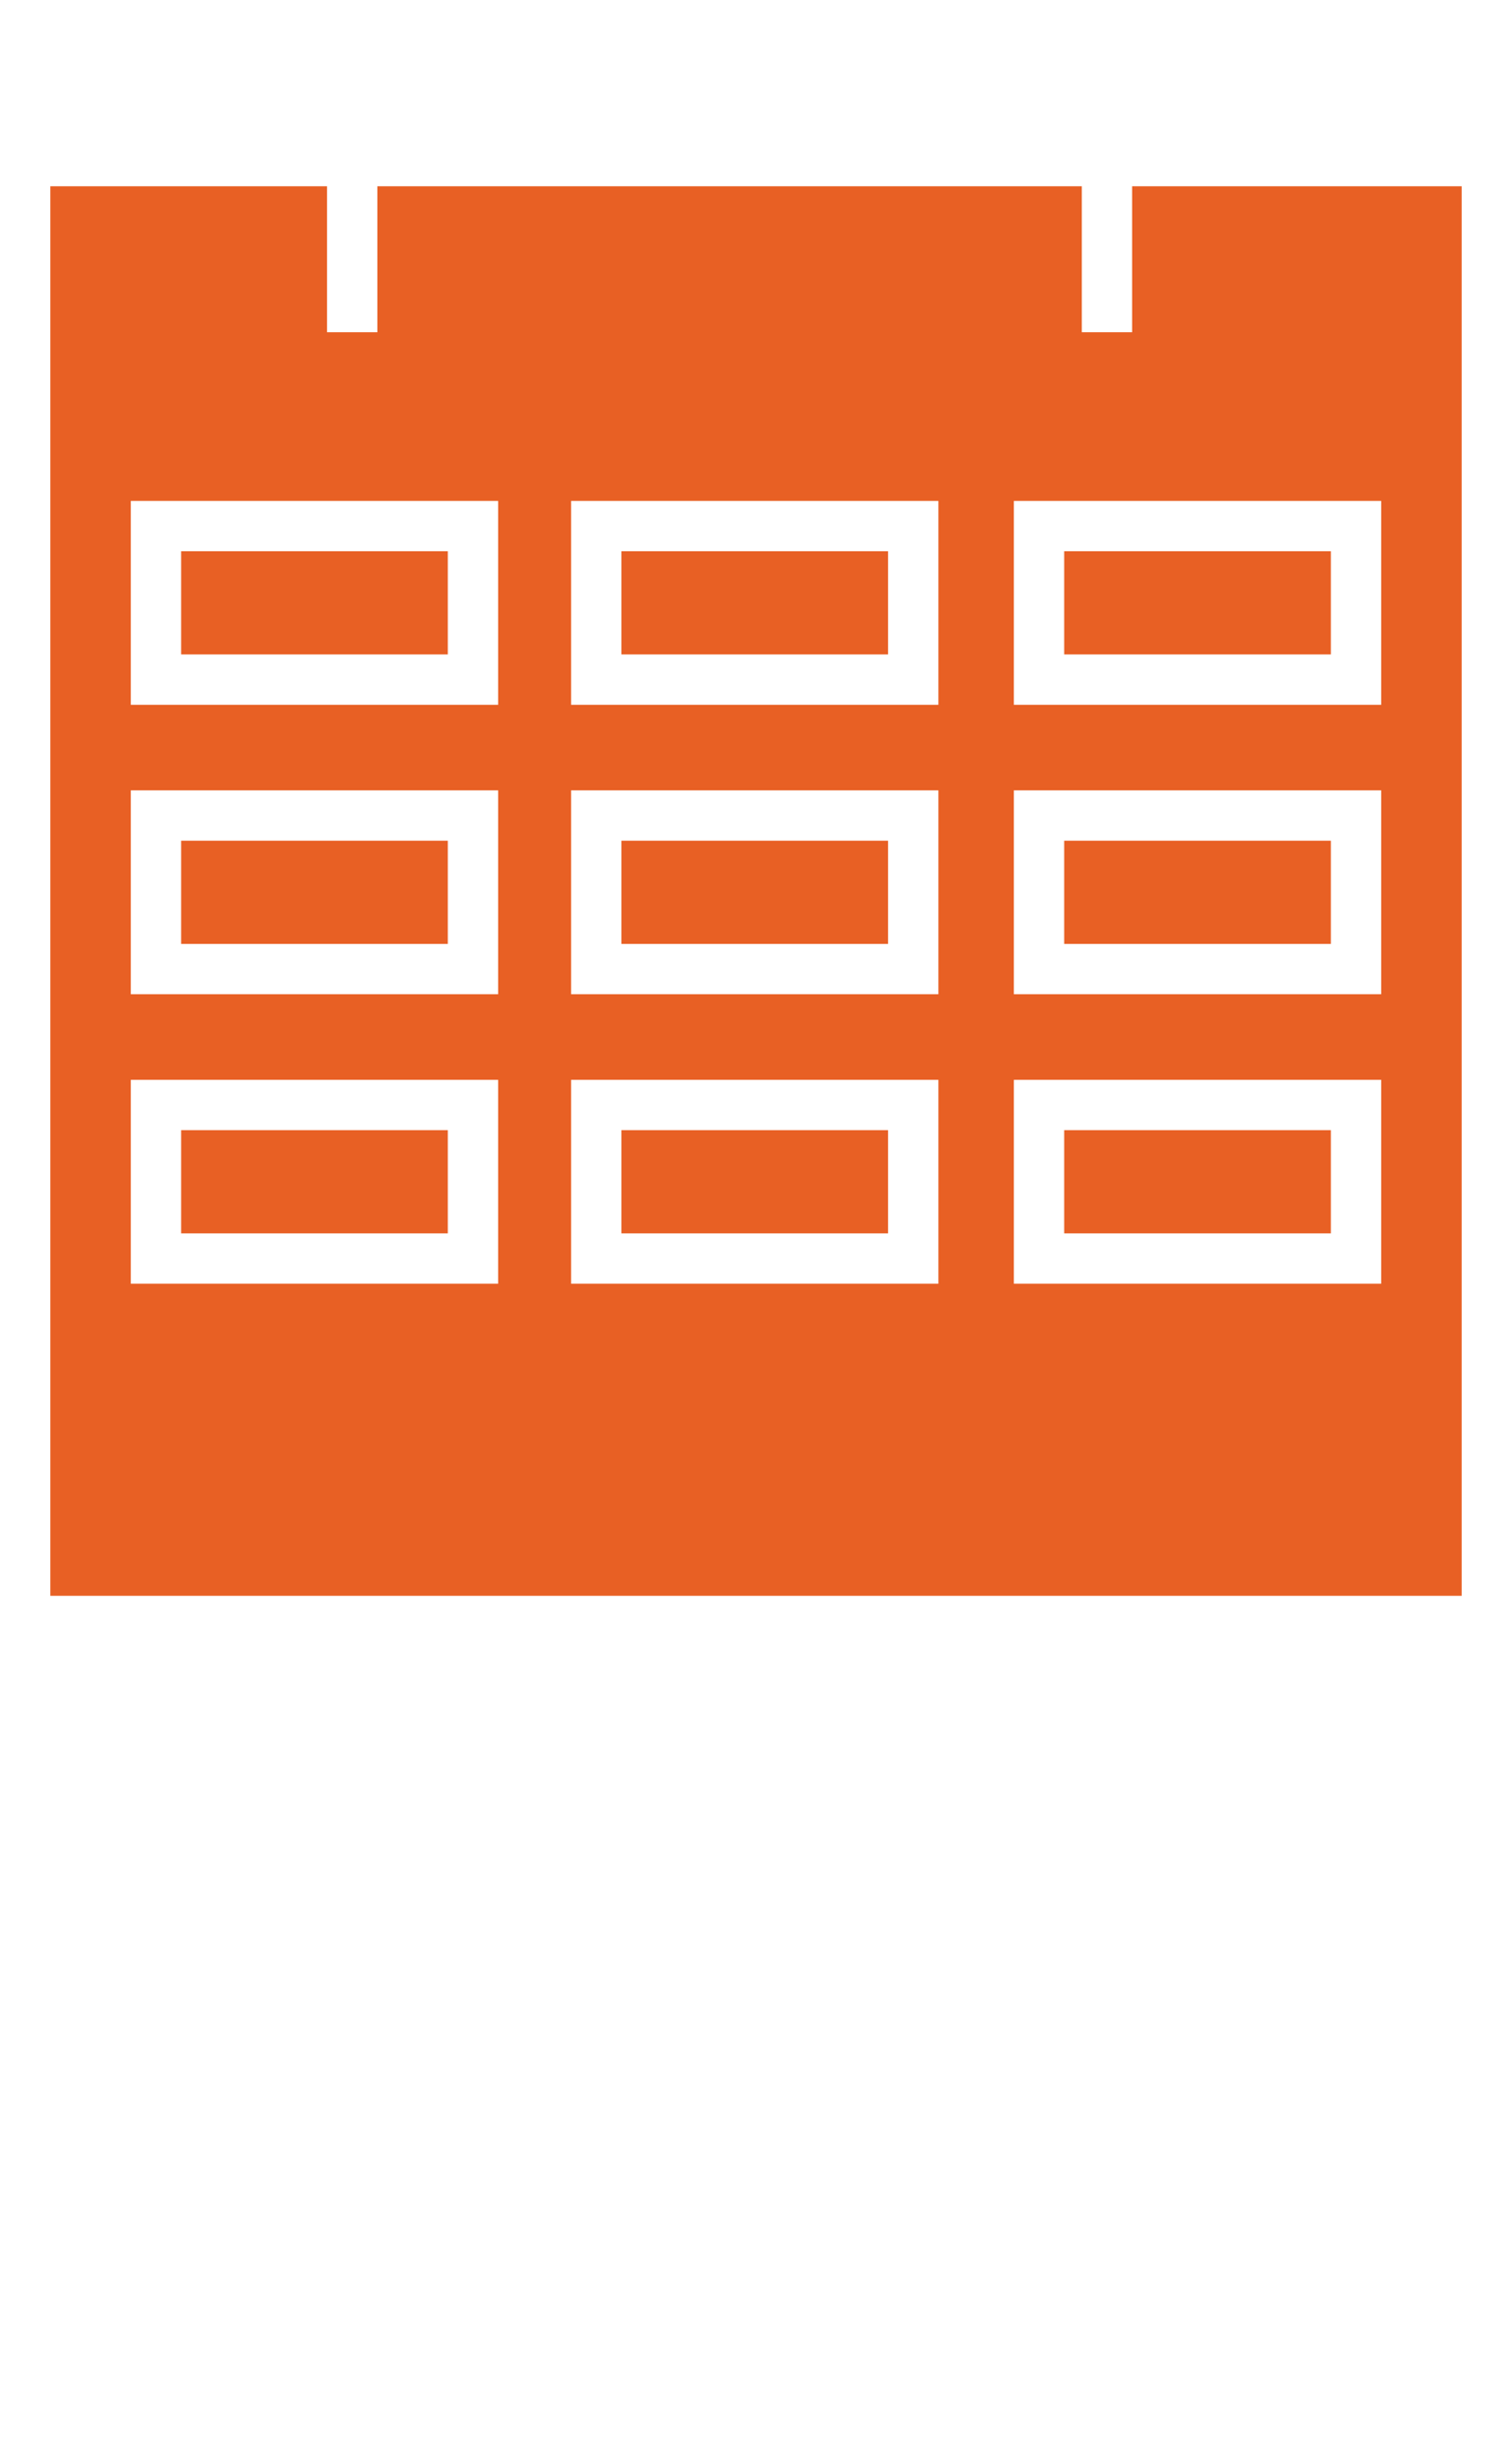 <?xml version="1.0" encoding="utf-8"?>
<!-- Generator: Adobe Illustrator 21.1.0, SVG Export Plug-In . SVG Version: 6.00 Build 0)  -->
<svg version="1.1" baseProfile="tiny" id="Layer_1" xmlns="http://www.w3.org/2000/svg" xmlns:xlink="http://www.w3.org/1999/xlink"
	 x="0px" y="0px" viewBox="0 0 60.1 97.9" xml:space="preserve">
<g>
	<rect x="24.7" y="21.9" fill="#E86024" width="10.6" height="4.1"/>
	<rect x="24.7" y="33.4" fill="#E86024" width="10.6" height="4.1"/>
	<rect x="42.3" y="33.4" fill="#E86024" width="10.6" height="4.1"/>
	<rect x="42.3" y="44.9" fill="#E86024" width="10.6" height="4.1"/>
	<rect x="24.7" y="44.9" fill="#E86024" width="10.6" height="4.1"/>
	<rect x="7.2" y="21.9" fill="#E86024" width="10.6" height="4.1"/>
	<rect x="42.3" y="21.9" fill="#E86024" width="10.6" height="4.1"/>
	<rect x="7.2" y="44.9" fill="#E86024" width="10.6" height="4.1"/>
	<rect x="7.2" y="33.4" fill="#E86024" width="10.6" height="4.1"/>
	<path fill="#E86024" d="M43,13.2V7.4H15v5.8h-2V7.4H2v56h56.1v-56H45v5.8C45,13.2,43,13.2,43,13.2z M19.8,51H5.2v-8.1h14.6V51z
		 M19.8,39.5H5.2v-8.1h14.6V39.5z M19.8,28H5.2v-8.1h14.6V28z M37.3,51H22.7v-8.1h14.6C37.3,42.9,37.3,51,37.3,51z M37.3,39.5H22.7
		v-8.1h14.6C37.3,31.4,37.3,39.5,37.3,39.5z M37.3,28H22.7v-8.1h14.6C37.3,19.9,37.3,28,37.3,28z M54.9,51H40.3v-8.1h14.6V51z
		 M54.9,39.5H40.3v-8.1h14.6V39.5z M54.9,19.9V28H40.3v-8.1H54.9z"/>
</g>
</svg>
